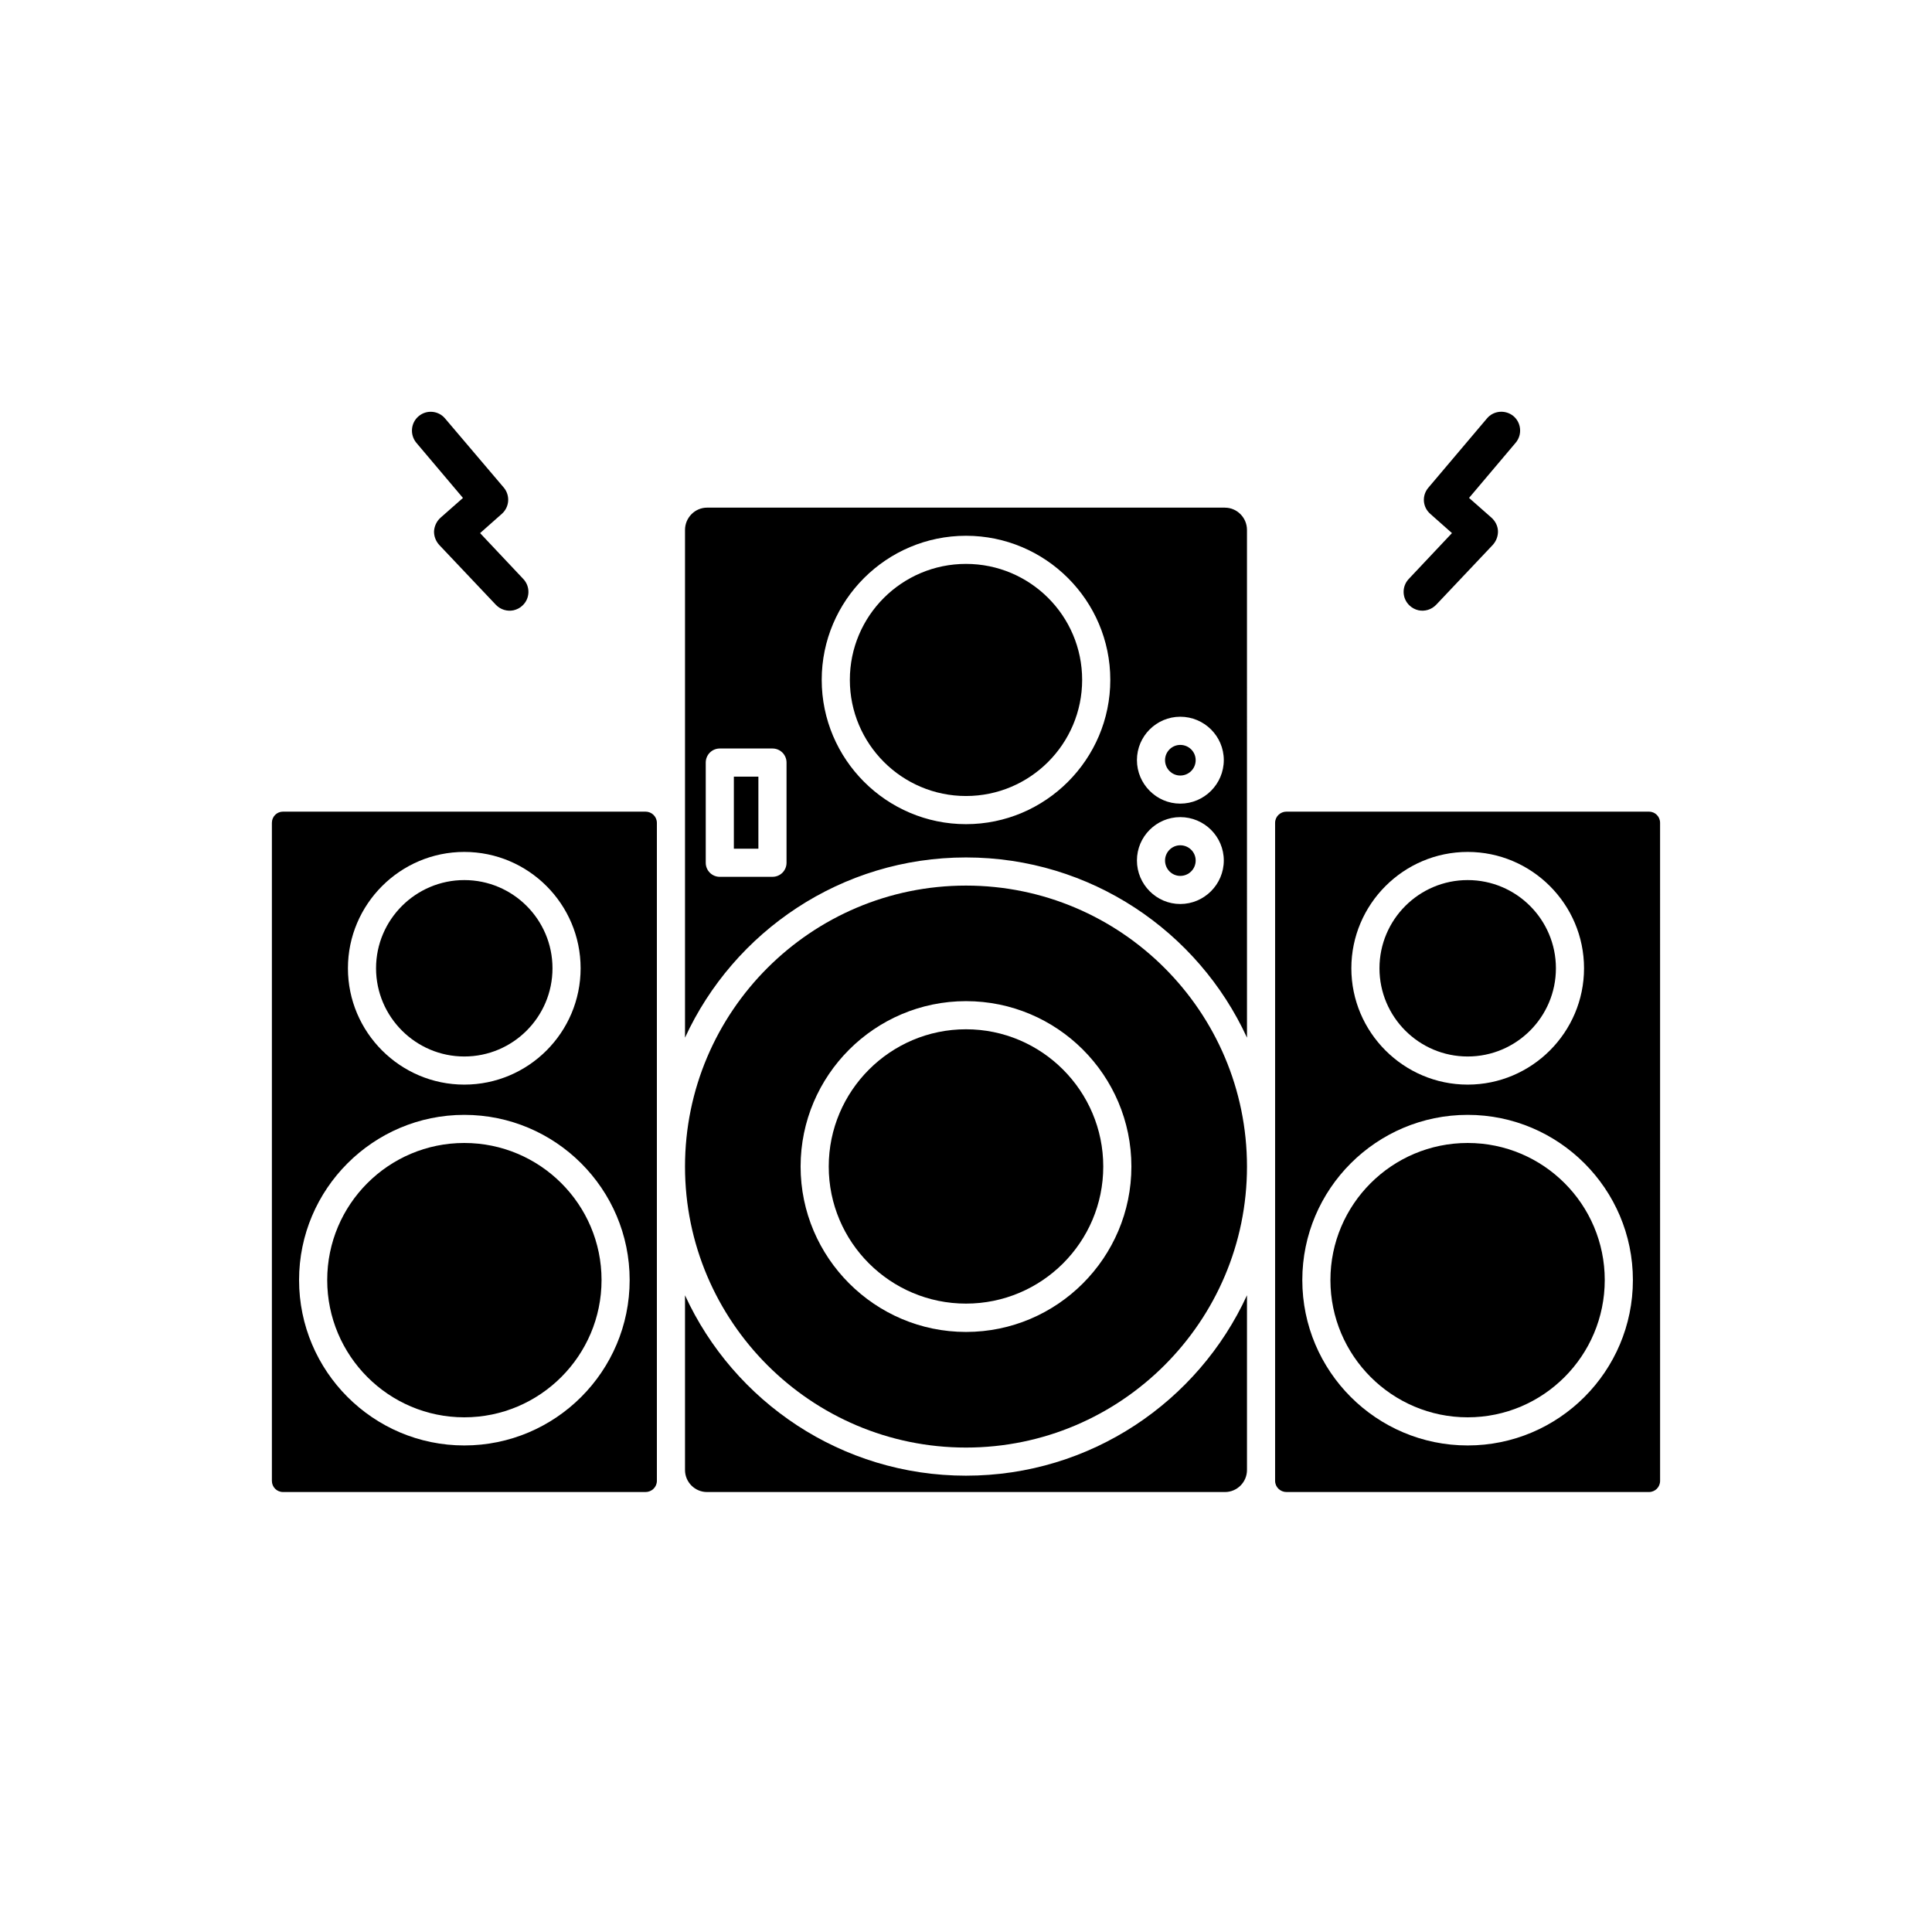 <?xml version="1.0" encoding="UTF-8"?>
<!-- The Best Svg Icon site in the world: iconSvg.co, Visit us! https://iconsvg.co -->
<svg fill="#000000" width="800px" height="800px" version="1.1" viewBox="144 144 512 512" xmlns="http://www.w3.org/2000/svg">
 <g>
  <path d="m267.04 423.98c12.898 0 23.375-10.48 23.375-23.375 0-12.898-10.48-23.375-23.375-23.375-12.852 0-23.383 10.48-23.383 23.375 0.008 12.895 10.535 23.375 23.383 23.375z"/>
  <path d="m315.05 359.09h-96.023c-1.664 0-2.973 1.309-2.973 2.973v174.37c0 1.664 1.309 2.973 2.973 2.973h96.027c1.664 0 3.027-1.309 3.027-2.973v-174.37c-0.008-1.664-1.367-2.973-3.031-2.973zm-48.012 10.68c17.027 0 30.832 13.855 30.832 30.832 0 16.977-13.805 30.832-30.832 30.832-16.977 0-30.832-13.855-30.832-30.832 0-16.977 13.855-30.832 30.832-30.832zm0 157.29c-24.133 0-43.781-19.645-43.781-43.832 0-24.129 19.648-43.777 43.781-43.777 24.184 0 43.828 19.648 43.828 43.777 0.004 24.184-19.645 43.832-43.828 43.832z"/>
  <path d="m267.04 446.9c-20.051 0-36.324 16.273-36.324 36.324 0 20.051 16.27 36.379 36.324 36.379 20.047 0 36.375-16.324 36.375-36.379 0-20.051-16.324-36.324-36.375-36.324z"/>
  <path d="m400 416.77c-20.051 0-36.375 16.324-36.375 36.375 0 20.051 16.32 36.324 36.375 36.324 20.059 0 36.375-16.27 36.375-36.324 0-20.051-16.324-36.375-36.375-36.375z"/>
  <path d="m400 378.69c-41.059 0-74.465 33.402-74.465 74.465 0 41.059 33.402 74.465 74.465 74.465 41.059 0 74.465-33.402 74.465-74.465-0.004-41.062-33.406-74.465-74.465-74.465zm0 118.29c-24.133 0-43.832-19.699-43.832-43.832 0-24.184 19.699-43.832 43.832-43.832 24.184 0 43.832 19.648 43.832 43.832-0.004 24.133-19.652 43.832-43.832 43.832z"/>
  <path d="m338.48 349.82h6.5v19.094h-6.5z"/>
  <path d="m456.78 341.41c-2.211 0-4.031 1.812-4.031 4.031 0 2.266 1.812 4.082 4.031 4.082 2.266 0 4.086-1.812 4.086-4.082-0.004-2.219-1.816-4.031-4.086-4.031z"/>
  <path d="m456.78 368.01c-2.211 0-4.031 1.812-4.031 4.031 0 2.266 1.812 4.082 4.031 4.082 2.266 0 4.086-1.812 4.086-4.082-0.004-2.219-1.816-4.031-4.086-4.031z"/>
  <path d="m400 293.44c-16.977 0-30.781 13.754-30.781 30.73s13.805 30.781 30.781 30.781 30.781-13.805 30.781-30.781-13.805-30.73-30.781-30.73z"/>
  <path d="m468.62 278.53h-137.24c-3.223 0-5.844 2.672-5.844 5.894v134.57c12.949-28.164 41.465-47.762 74.465-47.762s61.516 19.598 74.465 47.758l-0.004-134.56c0-3.227-2.621-5.894-5.844-5.894zm-116.18 94.109c0 2.066-1.656 3.727-3.723 3.727l-13.961 0.004c-2.066 0-3.727-1.664-3.727-3.727v-26.555c0-2.066 1.664-3.727 3.727-3.727h13.961c2.066 0 3.723 1.664 3.723 3.727zm47.562-10.227c-21.059 0-38.238-17.18-38.238-38.238 0-21.059 17.18-38.188 38.238-38.188s38.238 17.129 38.238 38.188c0 21.059-17.18 38.238-38.238 38.238zm56.777 21.16c-6.297 0-11.48-5.188-11.48-11.539 0-6.348 5.184-11.488 11.48-11.488 6.352 0 11.539 5.141 11.539 11.488 0 6.352-5.191 11.539-11.539 11.539zm0-26.602c-6.297 0-11.48-5.188-11.48-11.539 0-6.348 5.184-11.488 11.48-11.488 6.352 0 11.539 5.141 11.539 11.488 0 6.352-5.191 11.539-11.539 11.539z"/>
  <path d="m400 535.07c-33 0-61.516-19.598-74.465-47.805v46.297c0 3.231 2.625 5.844 5.844 5.844h137.24c3.223 0 5.844-2.621 5.844-5.844v-46.305c-12.949 28.215-41.465 47.812-74.461 47.812z"/>
  <path d="m532.95 423.98c12.902 0 23.383-10.48 23.383-23.375 0-12.898-10.48-23.375-23.383-23.375-12.898 0-23.375 10.48-23.375 23.375s10.477 23.375 23.375 23.375z"/>
  <path d="m532.95 446.9c-20.047 0-36.375 16.273-36.375 36.324 0 20.051 16.324 36.379 36.375 36.379s36.324-16.324 36.324-36.379c0-20.051-16.273-36.324-36.324-36.324z"/>
  <path d="m580.97 359.09h-96.027c-1.664 0-3.027 1.309-3.027 2.973v174.37c0 1.664 1.367 2.973 3.027 2.973h96.027c1.664 0 2.973-1.309 2.973-2.973l-0.004-174.37c0-1.664-1.309-2.973-2.969-2.973zm-48.016 10.68c16.977 0 30.832 13.855 30.832 30.832 0 16.977-13.855 30.832-30.832 30.832s-30.832-13.855-30.832-30.832c0-16.977 13.855-30.832 30.832-30.832zm0 157.29c-24.184 0-43.828-19.645-43.828-43.832 0-24.129 19.645-43.777 43.828-43.777 24.133 0 43.781 19.648 43.781 43.777 0 24.184-19.648 43.832-43.781 43.832z"/>
  <path d="m266.69 275.96-5.945 5.238c-1.008 0.906-1.613 2.168-1.719 3.527-0.051 1.359 0.457 2.672 1.367 3.68l15.012 15.867c1.258 1.309 3.027 1.812 4.691 1.461 0.855-0.203 1.715-0.605 2.367-1.258 2.016-1.863 2.117-5.039 0.203-7.055l-11.438-12.141 5.742-5.09c2.066-1.812 2.266-4.887 0.555-6.953l-15.574-18.336c-1.762-2.117-4.934-2.367-7.004-0.605-2.117 1.762-2.367 4.938-0.605 7.055z"/>
  <path d="m519.91 305.73c1.664 0.352 3.43-0.152 4.691-1.461l15.008-15.871c0.906-1.008 1.41-2.316 1.367-3.68-0.055-1.359-0.711-2.621-1.719-3.527l-5.945-5.238 12.344-14.609c1.809-2.117 1.512-5.289-0.555-7.055-2.117-1.762-5.289-1.512-7.047 0.605l-15.516 18.34c-1.77 2.066-1.566 5.141 0.504 6.953l5.742 5.09-11.438 12.141c-1.914 2.016-1.812 5.188 0.203 7.055 0.695 0.656 1.5 1.059 2.359 1.258z"/>
 </g>
</svg>